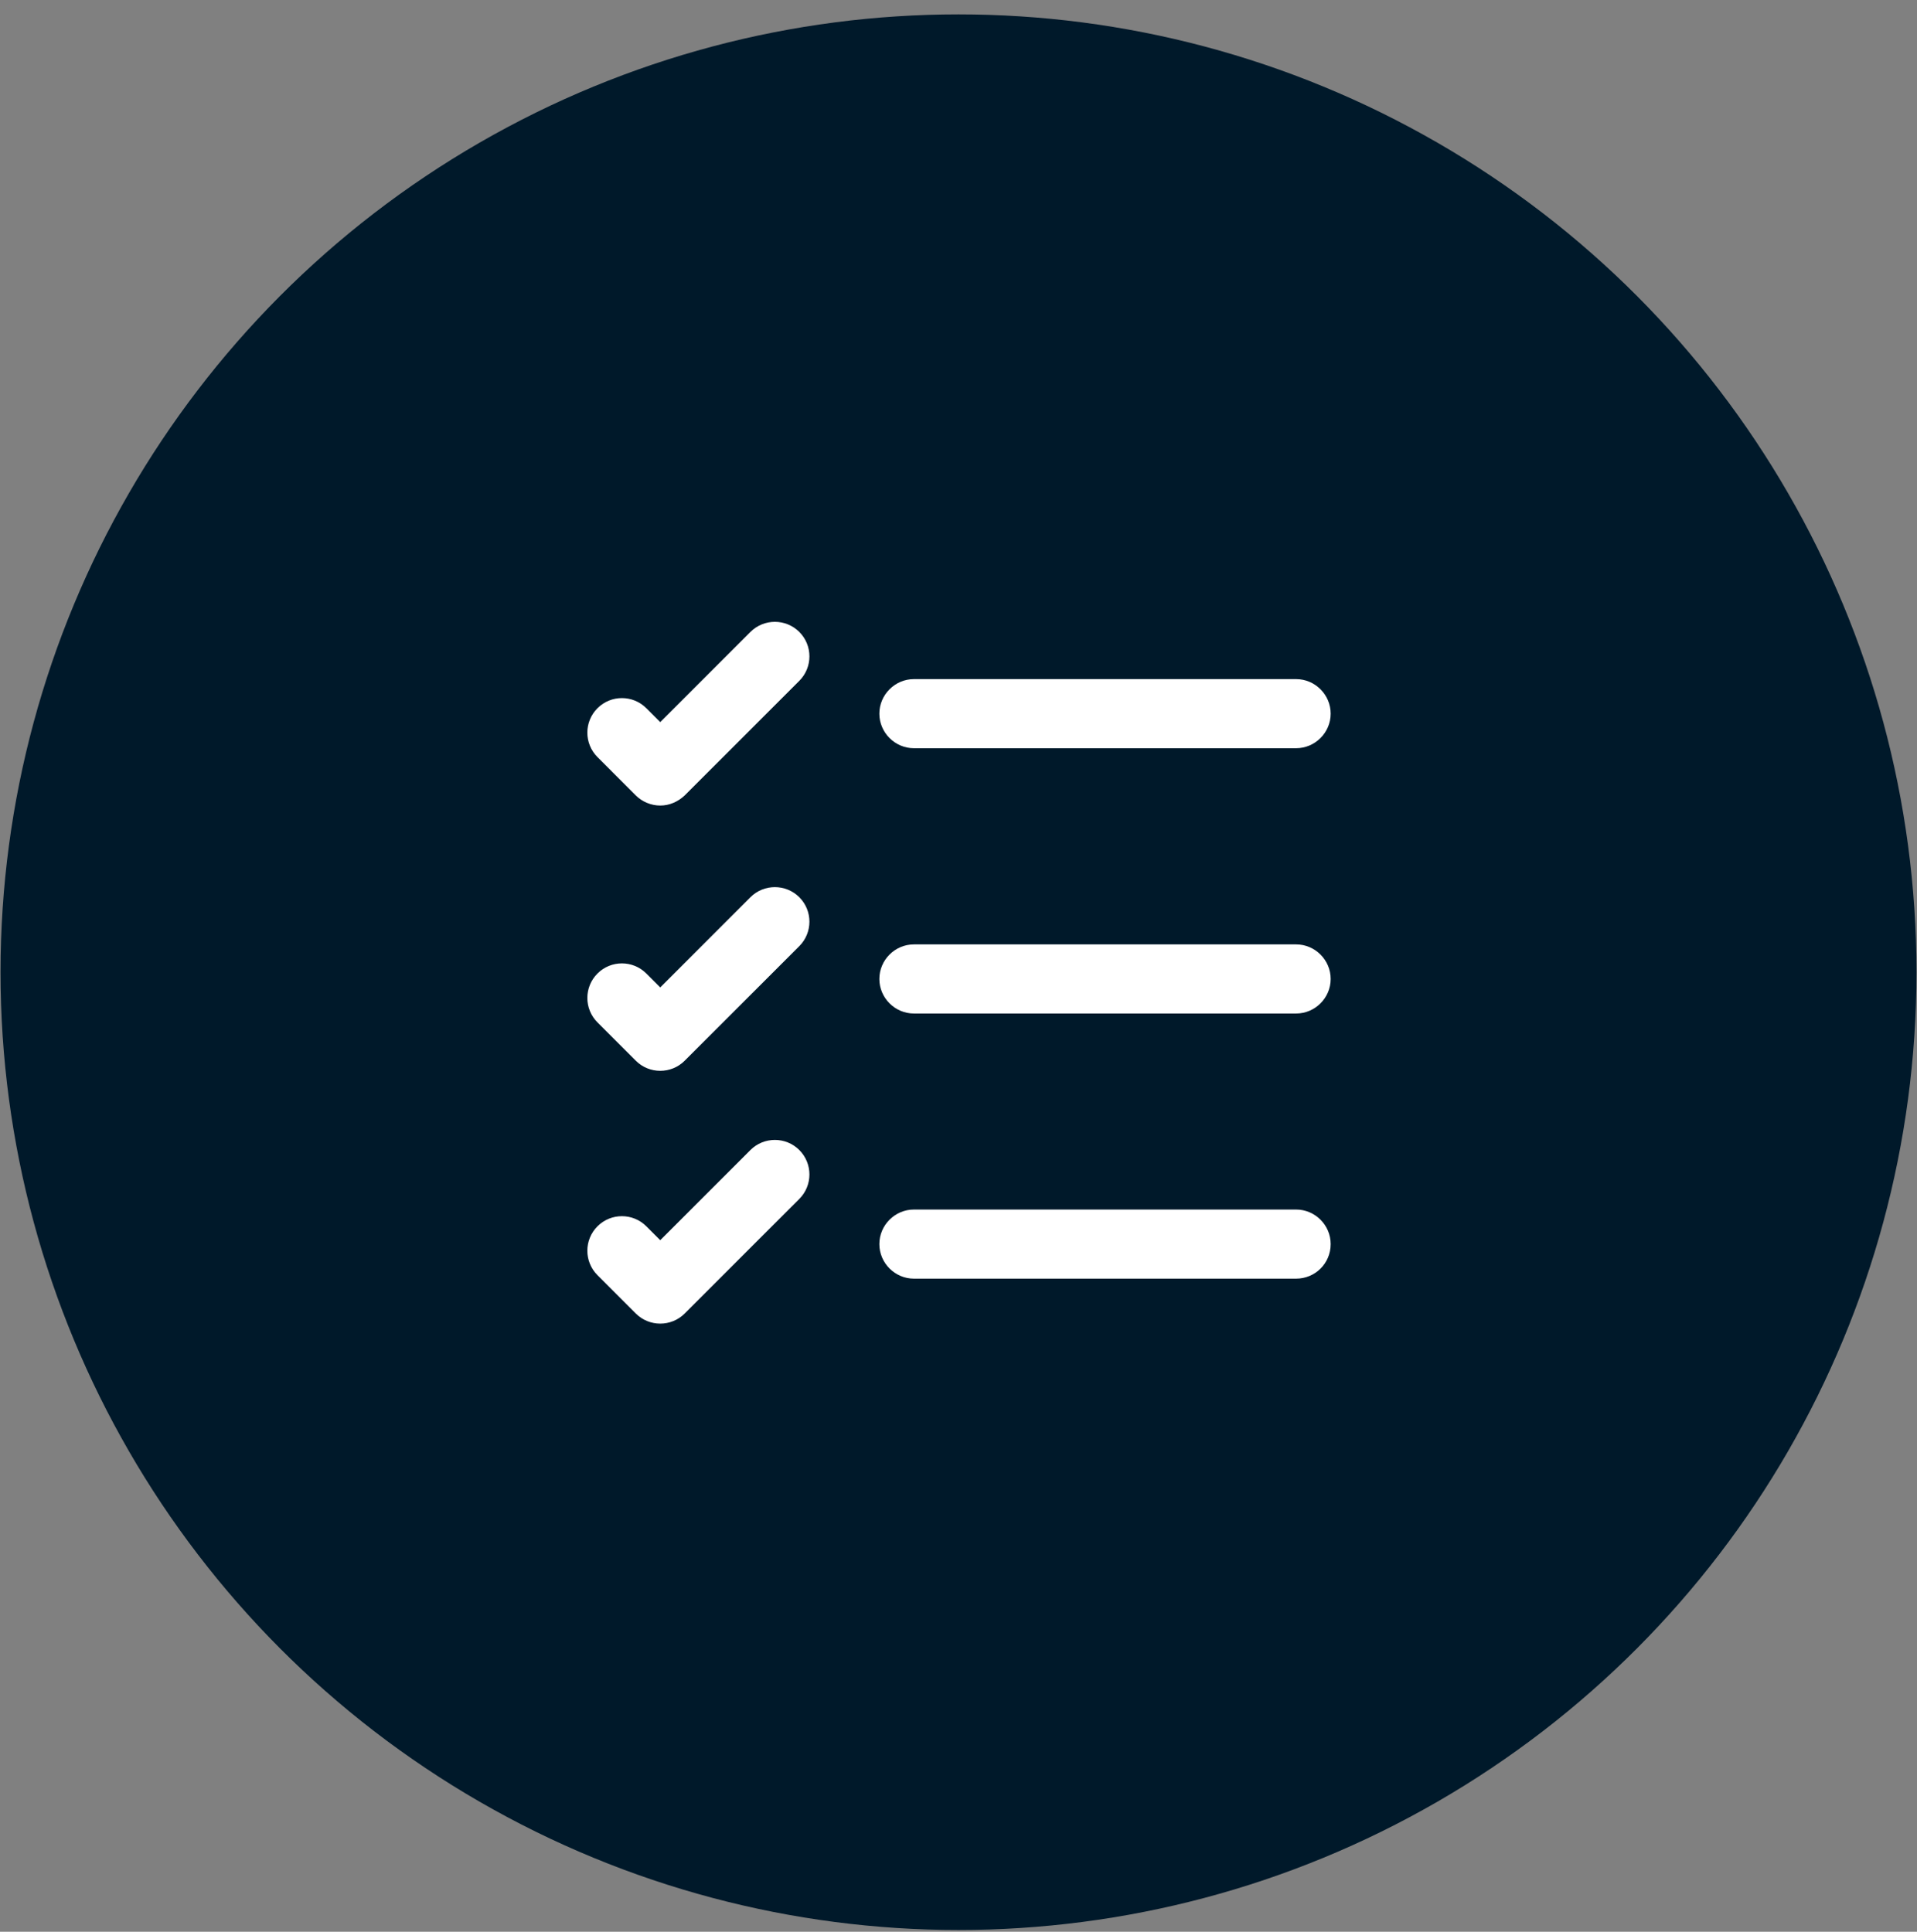 <svg xmlns="http://www.w3.org/2000/svg" width="127" height="128" viewBox="0 0 127 128" fill="none"><rect x="0" y="0" width="127" height="128" fill="#808080" stroke="none"/><g id="Group 1707478099"><circle id="Ellipse 15" cx="63.5" cy="64.418" r="63.465" fill="#00192A"></circle><g id="fi_10074343"><g id="Group"><path id="Vector" d="M85.867 84.724H60.546C59.29 84.724 58.257 83.691 58.257 82.435C58.257 81.178 59.29 80.145 60.546 80.145H85.867C87.123 80.145 88.156 81.178 88.156 82.435C88.156 83.719 87.123 84.724 85.867 84.724Z" fill="white"></path><path id="Vector_2" d="M85.867 67.156H60.546C59.29 67.156 58.257 66.123 58.257 64.867C58.257 63.61 59.29 62.577 60.546 62.577H85.867C87.123 62.577 88.156 63.61 88.156 64.867C88.156 66.123 87.123 67.156 85.867 67.156Z" fill="white"></path><path id="Vector_3" d="M85.867 49.577H60.546C59.29 49.577 58.257 48.544 58.257 47.288C58.257 46.032 59.29 44.999 60.546 44.999H85.867C87.123 44.999 88.156 46.032 88.156 47.288C88.156 48.544 87.123 49.577 85.867 49.577Z" fill="white"></path><path id="Vector_4" d="M43.741 53.376C43.127 53.376 42.541 53.124 42.122 52.706L39.582 50.165C38.688 49.272 38.688 47.82 39.582 46.927C40.475 46.033 41.927 46.033 42.82 46.927L43.741 47.848L49.715 41.874C50.609 40.98 52.06 40.98 52.954 41.874C53.847 42.767 53.847 44.219 52.954 45.112L45.36 52.706C44.914 53.124 44.355 53.376 43.741 53.376Z" fill="white"></path><path id="Vector_5" d="M43.741 70.954C43.155 70.954 42.569 70.731 42.122 70.284L39.582 67.744C38.688 66.851 38.688 65.399 39.582 64.506C40.475 63.612 41.927 63.612 42.82 64.506L43.741 65.427L49.715 59.452C50.609 58.559 52.06 58.559 52.954 59.452C53.847 60.346 53.847 61.797 52.954 62.691L45.36 70.284C44.914 70.731 44.328 70.954 43.741 70.954Z" fill="white"></path><path id="Vector_6" d="M43.741 87.704C43.155 87.704 42.569 87.481 42.122 87.034L39.582 84.494C38.688 83.601 38.688 82.149 39.582 81.256C40.475 80.362 41.927 80.362 42.82 81.256L43.741 82.177L49.715 76.203C50.609 75.309 52.06 75.309 52.954 76.203C53.847 77.096 53.847 78.548 52.954 79.441L45.36 87.034C44.914 87.481 44.328 87.704 43.741 87.704Z" fill="white"></path></g></g></g></svg>